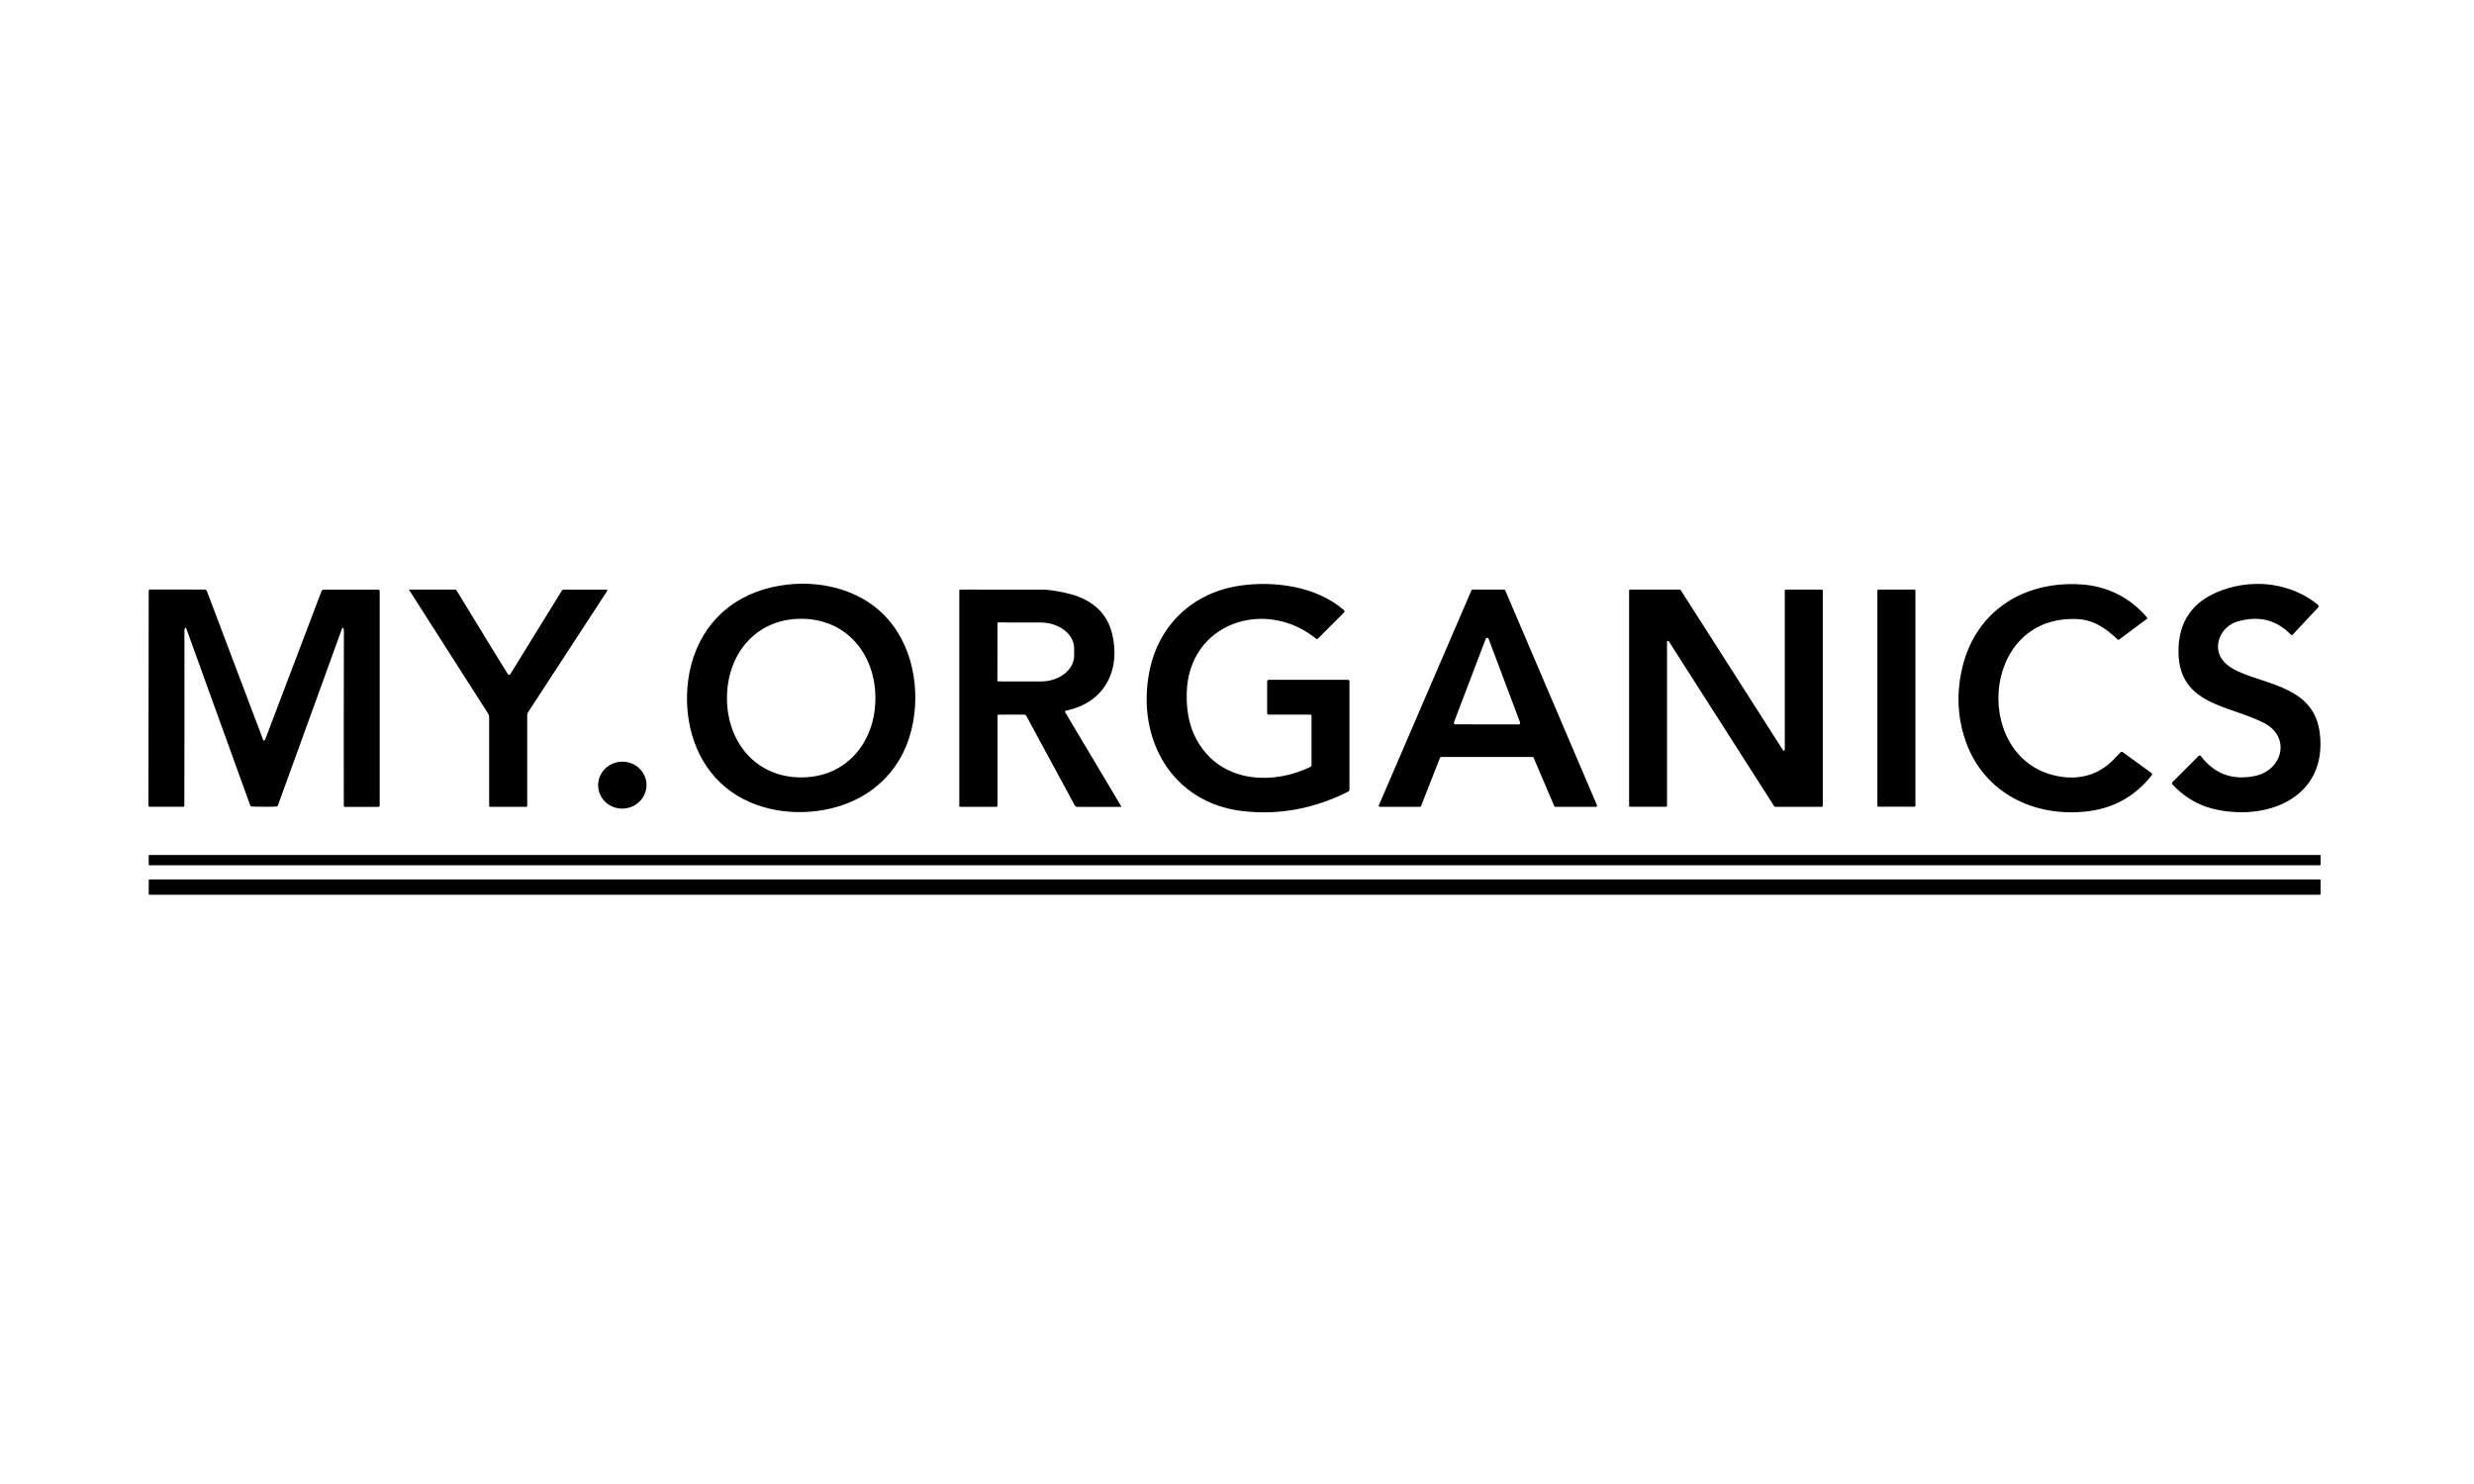 <svg xmlns="http://www.w3.org/2000/svg" fill="none" viewBox="0 0 250 150" height="150" width="250">
<path fill="black" d="M89.123 61.956C92.24 64.92 93.094 69.732 92.103 73.765C91.032 78.126 87.757 81.037 83.308 81.857C79.616 82.537 75.547 81.735 72.799 79.122C70.052 76.51 69.046 72.487 69.54 68.767C70.135 64.281 72.874 60.864 77.177 59.573C81.155 58.38 86.003 58.991 89.123 61.956ZM73.462 70.575C73.467 74.963 76.344 78.584 80.974 78.579C85.605 78.571 88.468 74.937 88.461 70.549C88.456 66.162 85.579 62.54 80.948 62.545C76.318 62.553 73.454 66.188 73.462 70.575Z"></path>
<path fill="black" d="M132.531 72.358C132.531 72.324 132.518 72.292 132.494 72.268C132.47 72.244 132.438 72.231 132.405 72.231H128.188C128.15 72.231 128.114 72.216 128.087 72.19C128.061 72.164 128.046 72.128 128.046 72.091V68.886C128.046 68.84 128.064 68.796 128.097 68.763C128.13 68.731 128.175 68.713 128.222 68.713H136.213C136.233 68.713 136.252 68.717 136.271 68.724C136.289 68.732 136.306 68.743 136.32 68.757C136.335 68.771 136.346 68.787 136.354 68.805C136.361 68.823 136.365 68.843 136.365 68.863V79.808C136.365 79.903 136.322 79.972 136.236 80.015C132.8 81.746 129.258 82.404 125.609 81.989C118.404 81.166 114.801 74.67 116.148 67.864C117.08 63.164 120.546 59.889 125.304 59.195C128.773 58.691 133.005 59.258 135.765 61.638C135.881 61.739 135.884 61.844 135.775 61.953L133.181 64.545C133.12 64.607 133.056 64.611 132.989 64.555C127.859 60.401 120.078 62.934 119.918 70.086C119.871 72.2 120.3 74.081 121.542 75.731C124.101 79.13 128.791 79.265 132.399 77.526C132.439 77.508 132.472 77.478 132.496 77.441C132.519 77.404 132.531 77.361 132.531 77.317V72.358Z"></path>
<path fill="black" d="M217.411 78.388C215.686 80.573 213.415 81.793 210.597 82.048C205.074 82.547 200.107 79.829 198.456 74.388C197.83 72.324 197.738 70.188 198.18 67.981C199.385 61.971 204.249 58.73 210.198 59.063C212.902 59.216 215.251 60.388 216.966 62.424C216.974 62.433 216.98 62.444 216.983 62.456C216.987 62.468 216.988 62.48 216.987 62.492C216.985 62.504 216.981 62.516 216.975 62.526C216.969 62.537 216.96 62.546 216.95 62.553L214.123 64.656C214.083 64.686 214.045 64.684 214.009 64.651C212.736 63.461 211.549 62.633 209.818 62.571C199.897 62.212 199.284 77.247 208.336 78.517C210.496 78.82 212.335 78.157 213.771 76.574C214.009 76.312 214.187 76.13 214.306 76.028C214.367 75.977 214.429 75.974 214.493 76.021L217.372 78.106C217.484 78.187 217.497 78.281 217.411 78.388Z"></path>
<path fill="black" d="M223.519 81.725C221.99 81.334 220.611 80.457 219.519 79.283C219.491 79.253 219.475 79.213 219.476 79.172C219.476 79.131 219.493 79.092 219.522 79.063L222.189 76.396C222.202 76.383 222.218 76.372 222.236 76.366C222.254 76.359 222.272 76.356 222.291 76.358C222.31 76.359 222.328 76.364 222.344 76.373C222.36 76.382 222.374 76.394 222.385 76.409C223.779 78.24 225.617 78.912 227.898 78.424C230.638 77.839 231.53 74.513 228.801 73.09C225.319 71.274 220.212 71.305 220.14 65.95C220.095 62.782 221.611 60.666 224.688 59.602C227.875 58.499 231.522 58.937 234.223 61.123C234.244 61.14 234.261 61.161 234.273 61.185C234.286 61.209 234.293 61.235 234.295 61.262C234.296 61.289 234.293 61.316 234.283 61.342C234.274 61.367 234.26 61.39 234.241 61.41L231.67 64.157C231.615 64.216 231.56 64.217 231.504 64.16C230.035 62.637 228.227 62.194 226.08 62.83C224.326 63.347 223.444 65.538 224.771 66.928C225.112 67.283 225.57 67.593 226.144 67.856C229.233 69.277 233.858 69.491 234.417 74.112C235.217 80.737 228.899 83.101 223.519 81.725Z"></path>
<path fill="black" d="M26.688 74.846C26.714 74.846 26.733 74.842 26.747 74.834C26.761 74.825 26.772 74.811 26.781 74.792C27.226 73.609 29.126 68.601 32.482 59.767C32.526 59.655 32.607 59.599 32.726 59.599H38.225C38.263 59.599 38.299 59.614 38.326 59.641C38.353 59.667 38.368 59.704 38.368 59.741V81.409C38.368 81.509 38.318 81.559 38.218 81.559H34.865C34.832 81.559 34.8 81.546 34.777 81.523C34.754 81.5 34.741 81.468 34.741 81.435C34.732 76.984 34.736 71.089 34.751 63.751C34.751 63.641 34.731 63.552 34.692 63.485C34.685 63.474 34.676 63.466 34.665 63.461C34.654 63.455 34.642 63.453 34.63 63.454C34.618 63.455 34.607 63.46 34.598 63.467C34.588 63.474 34.581 63.484 34.578 63.495L28.092 81.383C28.079 81.424 28.054 81.459 28.02 81.484C27.986 81.509 27.946 81.524 27.904 81.526C27.597 81.541 27.19 81.548 26.685 81.546C26.178 81.546 25.771 81.539 25.464 81.523C25.422 81.521 25.381 81.507 25.348 81.481C25.314 81.456 25.289 81.421 25.275 81.381L18.811 63.487C18.807 63.476 18.8 63.466 18.791 63.459C18.782 63.452 18.77 63.447 18.758 63.446C18.746 63.445 18.734 63.448 18.723 63.453C18.712 63.458 18.703 63.467 18.697 63.477C18.657 63.544 18.637 63.633 18.637 63.743C18.644 71.082 18.641 76.976 18.627 81.427C18.626 81.46 18.613 81.491 18.59 81.514C18.566 81.536 18.535 81.549 18.503 81.549L15.15 81.546C15.05 81.546 15 81.496 15 81.397L15.026 59.728C15.026 59.691 15.041 59.654 15.068 59.628C15.094 59.601 15.13 59.586 15.168 59.586L20.668 59.591C20.787 59.591 20.868 59.647 20.911 59.76C24.257 68.598 26.151 73.609 26.595 74.792C26.603 74.811 26.614 74.825 26.628 74.834C26.644 74.842 26.663 74.846 26.688 74.846Z"></path>
<path fill="black" d="M51.494 68.214C51.514 68.212 51.53 68.202 51.54 68.185L56.755 59.734C56.781 59.692 56.818 59.657 56.861 59.633C56.904 59.609 56.952 59.597 57.001 59.597H61.249C61.377 59.597 61.406 59.65 61.337 59.757L53.354 72.006C53.302 72.085 53.276 72.172 53.276 72.267V81.443C53.276 81.472 53.264 81.5 53.243 81.52C53.222 81.54 53.194 81.552 53.165 81.552H49.528C49.501 81.552 49.476 81.541 49.458 81.523C49.44 81.504 49.429 81.48 49.429 81.453V72.469C49.429 72.355 49.399 72.25 49.339 72.153L41.343 59.633C41.34 59.629 41.339 59.624 41.338 59.62C41.338 59.615 41.339 59.611 41.341 59.607C41.343 59.603 41.345 59.6 41.349 59.597C41.352 59.595 41.356 59.594 41.361 59.594H45.934C46.034 59.594 46.11 59.637 46.162 59.723C49.363 64.977 51.079 67.779 51.31 68.131C51.351 68.193 51.413 68.221 51.494 68.214Z"></path>
<path fill="black" d="M107.723 71.825C107.704 71.829 107.686 71.837 107.671 71.849C107.656 71.861 107.644 71.877 107.636 71.894C107.628 71.912 107.625 71.932 107.626 71.951C107.627 71.97 107.633 71.989 107.643 72.006L113.295 81.487C113.299 81.494 113.301 81.502 113.301 81.51C113.301 81.518 113.299 81.526 113.295 81.533C113.292 81.54 113.286 81.546 113.279 81.55C113.272 81.554 113.264 81.556 113.256 81.557H108.858C108.806 81.556 108.755 81.542 108.71 81.515C108.664 81.489 108.627 81.45 108.602 81.404L103.718 72.376C103.695 72.332 103.66 72.295 103.618 72.27C103.575 72.244 103.527 72.231 103.478 72.231H100.935C100.898 72.231 100.864 72.246 100.838 72.272C100.812 72.298 100.798 72.334 100.798 72.371V81.463C100.798 81.487 100.788 81.511 100.771 81.528C100.754 81.544 100.731 81.554 100.707 81.554H97.028C97.004 81.554 96.981 81.545 96.965 81.528C96.948 81.512 96.938 81.489 96.938 81.466V59.713C96.938 59.682 96.95 59.652 96.972 59.63C96.994 59.609 97.023 59.596 97.054 59.596C100.897 59.593 103.665 59.594 105.358 59.599C105.943 59.601 106.741 59.716 107.751 59.946C110.311 60.529 111.855 61.901 112.384 64.064C113.277 67.724 111.627 71.036 107.723 71.825ZM100.798 62.995L100.787 68.795C100.787 68.817 100.796 68.837 100.811 68.852C100.826 68.867 100.846 68.876 100.868 68.876L105.154 68.883C106.051 68.885 106.912 68.611 107.548 68.12C108.183 67.63 108.541 66.963 108.543 66.268V65.554C108.544 65.209 108.457 64.868 108.288 64.549C108.119 64.231 107.87 63.941 107.556 63.696C107.242 63.452 106.87 63.258 106.459 63.125C106.049 62.993 105.609 62.924 105.164 62.923L100.878 62.915C100.857 62.915 100.836 62.924 100.821 62.939C100.806 62.954 100.798 62.974 100.798 62.995Z"></path>
<path fill="black" d="M143.49 81.554H139.441C139.422 81.554 139.404 81.55 139.387 81.541C139.37 81.532 139.356 81.519 139.346 81.504C139.335 81.488 139.329 81.47 139.327 81.451C139.325 81.432 139.328 81.413 139.335 81.396L148.692 59.666C148.7 59.646 148.715 59.628 148.733 59.616C148.752 59.603 148.773 59.596 148.795 59.596H151.998C152.02 59.596 152.042 59.603 152.06 59.616C152.079 59.628 152.093 59.646 152.101 59.666L161.376 81.396C161.383 81.413 161.386 81.432 161.384 81.451C161.382 81.47 161.376 81.488 161.365 81.504C161.355 81.519 161.34 81.532 161.324 81.541C161.307 81.55 161.288 81.554 161.269 81.554H157.167C157.144 81.554 157.123 81.547 157.104 81.534C157.086 81.522 157.072 81.504 157.063 81.484L154.97 76.582C154.962 76.561 154.947 76.544 154.929 76.531C154.911 76.519 154.889 76.512 154.867 76.512H145.624C145.601 76.512 145.579 76.519 145.56 76.532C145.541 76.545 145.526 76.563 145.518 76.585L143.596 81.481C143.587 81.503 143.573 81.521 143.554 81.534C143.535 81.547 143.513 81.554 143.49 81.554ZM146.925 73.007C146.916 73.03 146.913 73.055 146.916 73.079C146.919 73.104 146.928 73.127 146.942 73.148C146.956 73.168 146.975 73.185 146.996 73.196C147.018 73.208 147.043 73.214 147.067 73.214L153.462 73.224C153.487 73.224 153.511 73.218 153.533 73.206C153.555 73.195 153.574 73.178 153.588 73.158C153.602 73.138 153.61 73.114 153.613 73.09C153.616 73.065 153.613 73.04 153.604 73.017L150.423 64.563C150.411 64.534 150.392 64.51 150.366 64.492C150.341 64.475 150.311 64.466 150.28 64.466C150.249 64.466 150.219 64.475 150.194 64.492C150.169 64.51 150.149 64.534 150.138 64.563L146.925 73.007Z"></path>
<path fill="black" d="M180.454 59.596H184.096C184.123 59.596 184.148 59.606 184.166 59.625C184.184 59.643 184.195 59.668 184.195 59.694V81.453C184.195 81.479 184.184 81.504 184.166 81.523C184.148 81.541 184.123 81.551 184.096 81.551H179.375C179.359 81.551 179.342 81.547 179.328 81.539C179.314 81.531 179.301 81.519 179.293 81.505L168.637 64.827C168.626 64.809 168.609 64.796 168.589 64.788C168.569 64.781 168.548 64.78 168.527 64.785C168.507 64.791 168.489 64.803 168.476 64.82C168.463 64.837 168.456 64.858 168.456 64.879V81.445C168.456 81.471 168.446 81.496 168.427 81.515C168.409 81.533 168.384 81.544 168.358 81.544H164.72C164.694 81.544 164.669 81.533 164.651 81.515C164.633 81.496 164.622 81.471 164.622 81.445V59.694C164.622 59.668 164.633 59.643 164.651 59.625C164.669 59.606 164.694 59.596 164.72 59.596H169.752C169.769 59.596 169.785 59.601 169.799 59.609C169.814 59.617 169.826 59.629 169.835 59.643L180.175 75.832C180.186 75.85 180.203 75.863 180.223 75.871C180.243 75.878 180.264 75.879 180.285 75.873C180.305 75.867 180.323 75.855 180.336 75.838C180.348 75.822 180.356 75.801 180.356 75.78V59.694C180.356 59.668 180.366 59.643 180.385 59.625C180.403 59.606 180.428 59.596 180.454 59.596Z"></path>
<path fill="black" d="M193.443 59.594H189.821C189.76 59.594 189.71 59.644 189.71 59.705V81.43C189.71 81.492 189.76 81.541 189.821 81.541H193.443C193.504 81.541 193.554 81.492 193.554 81.43V59.705C193.554 59.644 193.504 59.594 193.443 59.594Z"></path>
<path fill="black" d="M63.068 81.725C64.414 81.622 65.424 80.479 65.324 79.173C65.223 77.867 64.05 76.891 62.704 76.995C61.358 77.099 60.348 78.242 60.449 79.548C60.549 80.854 61.722 81.829 63.068 81.725Z"></path>
<path fill="black" d="M234.43 86.418H15.096C15.057 86.418 15.026 86.449 15.026 86.487V87.393C15.026 87.431 15.057 87.463 15.096 87.463H234.43C234.468 87.463 234.5 87.431 234.5 87.393V86.487C234.5 86.449 234.468 86.418 234.43 86.418Z"></path>
<path fill="black" d="M234.425 88.893H15.101C15.061 88.893 15.028 88.925 15.028 88.965V90.367C15.028 90.407 15.061 90.44 15.101 90.44H234.425C234.465 90.44 234.497 90.407 234.497 90.367V88.965C234.497 88.925 234.465 88.893 234.425 88.893Z"></path>
</svg>
